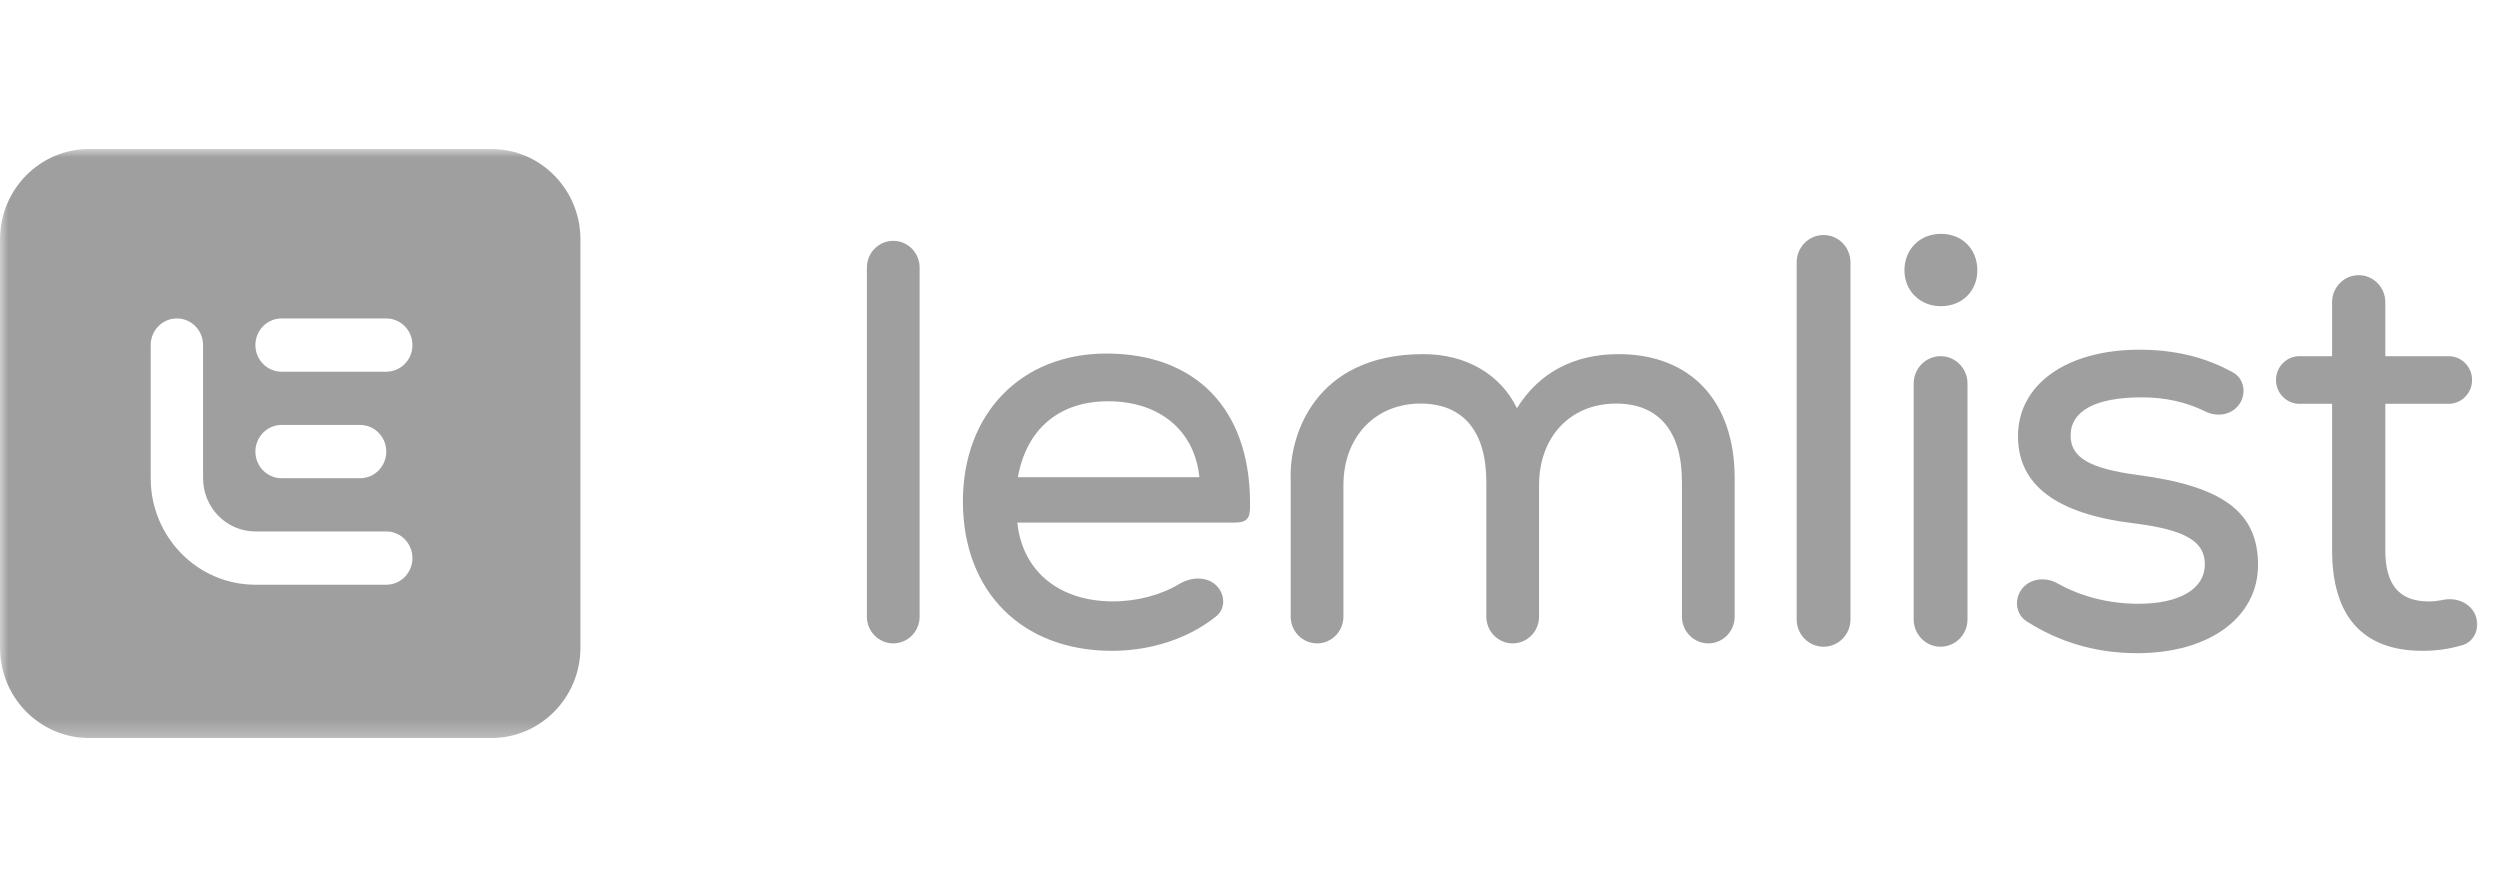 <svg width="151" height="54" viewBox="0 0 151 54" fill="none" xmlns="http://www.w3.org/2000/svg">
<g opacity="0.5">
<mask id="mask0_544_3584" style="mask-type:luminance" maskUnits="userSpaceOnUse" x="0" y="9" width="151" height="36">
<path d="M150.055 9H0V44.722H150.055V9Z" fill="white"/>
</mask>
<g mask="url(#mask0_544_3584)">
<path fill-rule="evenodd" clip-rule="evenodd" d="M5.379 9C2.408 9 0 11.444 0 14.459V39.118C0 42.132 2.408 44.576 5.379 44.576H29.679C32.649 44.576 35.058 42.132 35.058 39.118V14.459C35.058 11.444 32.649 9 29.679 9H5.379ZM23.331 19.234C24.204 19.234 24.912 19.954 24.912 20.843C24.912 21.731 24.204 22.451 23.331 22.451H17.007C16.134 22.451 15.426 21.731 15.426 20.843C15.426 19.954 16.134 19.234 17.007 19.234H23.331ZM12.265 20.843C12.265 19.954 11.557 19.234 10.684 19.234C9.81 19.234 9.103 19.954 9.103 20.843V28.884C9.103 32.437 11.934 35.317 15.427 35.317H23.331C24.204 35.317 24.912 34.597 24.912 33.709C24.912 32.82 24.204 32.1 23.331 32.1H15.427C13.68 32.1 12.265 30.66 12.265 28.884V20.843ZM23.331 27.276C23.331 26.387 22.623 25.667 21.75 25.667H17.007C16.134 25.667 15.426 26.387 15.426 27.276C15.426 28.164 16.134 28.884 17.007 28.884H21.75C22.623 28.884 23.331 28.164 23.331 27.276Z" fill="#404040"/>
<path d="M52.36 37.245C52.36 38.137 53.073 38.86 53.953 38.86C54.833 38.86 55.545 38.137 55.545 37.245V16.161C55.545 15.269 54.833 14.546 53.953 14.546C53.073 14.546 52.36 15.269 52.36 16.161V37.245Z" fill="#404040"/>
<path d="M66.824 21.354C61.653 21.354 58.159 25.001 58.159 30.281C58.159 35.734 61.721 39.311 67.167 39.311C69.556 39.311 71.831 38.539 73.459 37.225C74.045 36.752 73.999 35.877 73.457 35.354C72.87 34.789 71.922 34.852 71.227 35.273C70.141 35.929 68.68 36.324 67.235 36.324C63.981 36.324 61.755 34.518 61.447 31.566H74.171C74.791 31.566 75.101 31.566 75.304 31.358C75.508 31.15 75.505 30.854 75.501 30.262C75.457 24.714 72.235 21.354 66.824 21.354ZM66.927 24.237C70.078 24.237 72.167 26.043 72.441 28.822H61.481C61.995 25.939 63.947 24.237 66.927 24.237Z" fill="#404040"/>
<path d="M97.754 21.389C95.082 21.389 92.959 22.5 91.623 24.654C90.63 22.604 88.54 21.389 85.972 21.389C79.356 21.389 77.872 26.39 77.957 28.891V37.244C77.957 38.136 78.671 38.86 79.55 38.86C80.43 38.86 81.143 38.136 81.143 37.244V29.308C81.143 26.39 83.061 24.376 85.801 24.376C88.369 24.376 89.773 26.043 89.773 29.1V37.244C89.773 38.136 90.487 38.86 91.366 38.86C92.246 38.86 92.959 38.136 92.959 37.244V29.308C92.959 26.39 94.842 24.376 97.617 24.376C100.185 24.376 101.59 26.043 101.59 29.1V37.244C101.59 38.136 102.303 38.86 103.182 38.86C104.061 38.86 104.775 38.136 104.775 37.244V28.891C104.775 24.202 102.103 21.389 97.754 21.389Z" fill="#404040"/>
<path d="M108.519 37.413C108.519 38.324 109.246 39.062 110.143 39.062C111.041 39.062 111.768 38.324 111.768 37.413V15.844C111.768 14.933 111.041 14.195 110.143 14.195C109.246 14.195 108.519 14.933 108.519 15.844V37.413Z" fill="#404040"/>
<path d="M117.229 18.494C118.522 18.494 119.431 17.57 119.431 16.327C119.431 15.048 118.522 14.124 117.229 14.124C115.971 14.124 115.028 15.048 115.028 16.327C115.028 17.57 115.971 18.494 117.229 18.494ZM115.587 37.413C115.587 38.323 116.314 39.062 117.212 39.062C118.109 39.062 118.837 38.323 118.837 37.413V23.162C118.837 22.251 118.109 21.513 117.212 21.513C116.314 21.513 115.587 22.251 115.587 23.162V37.413Z" fill="#404040"/>
<path d="M129.084 39.452C133.451 39.452 136.386 37.285 136.386 34.124C136.386 30.927 134.255 29.364 129.119 28.689C126.184 28.298 125.066 27.623 125.066 26.308C125.066 24.817 126.568 24 129.363 24C130.75 24 132.022 24.268 133.223 24.861C133.95 25.219 134.863 25.05 135.293 24.357C135.691 23.717 135.533 22.864 134.88 22.5C133.209 21.569 131.355 21.122 129.223 21.122C124.821 21.122 121.886 23.218 121.886 26.344C121.886 29.293 124.193 31.033 128.84 31.602C131.949 31.992 133.172 32.667 133.172 34.088C133.172 35.58 131.635 36.468 129.154 36.468C127.366 36.468 125.655 36.019 124.276 35.236C123.536 34.815 122.547 34.933 122.069 35.646C121.651 36.269 121.777 37.121 122.403 37.524C124.382 38.795 126.609 39.452 129.084 39.452Z" fill="#404040"/>
<path d="M149.542 37.229C149.268 36.433 148.387 36.063 147.573 36.229C147.27 36.291 146.972 36.326 146.694 36.326C144.807 36.326 144.073 35.19 144.073 33.236V24.39H147.897C148.68 24.39 149.314 23.746 149.314 22.952C149.314 22.157 148.68 21.513 147.897 21.513H144.073V18.251C144.073 17.281 143.243 16.525 142.292 16.63C141.477 16.72 140.859 17.419 140.859 18.251V21.513H138.888C138.105 21.513 137.47 22.157 137.47 22.952C137.47 23.746 138.105 24.39 138.888 24.39H140.859V33.236C140.859 37.179 142.675 39.31 146.309 39.31C147.167 39.31 147.947 39.201 148.743 38.962C149.458 38.746 149.789 37.943 149.542 37.229Z" fill="#404040"/>
</g>
</g>
</svg>
